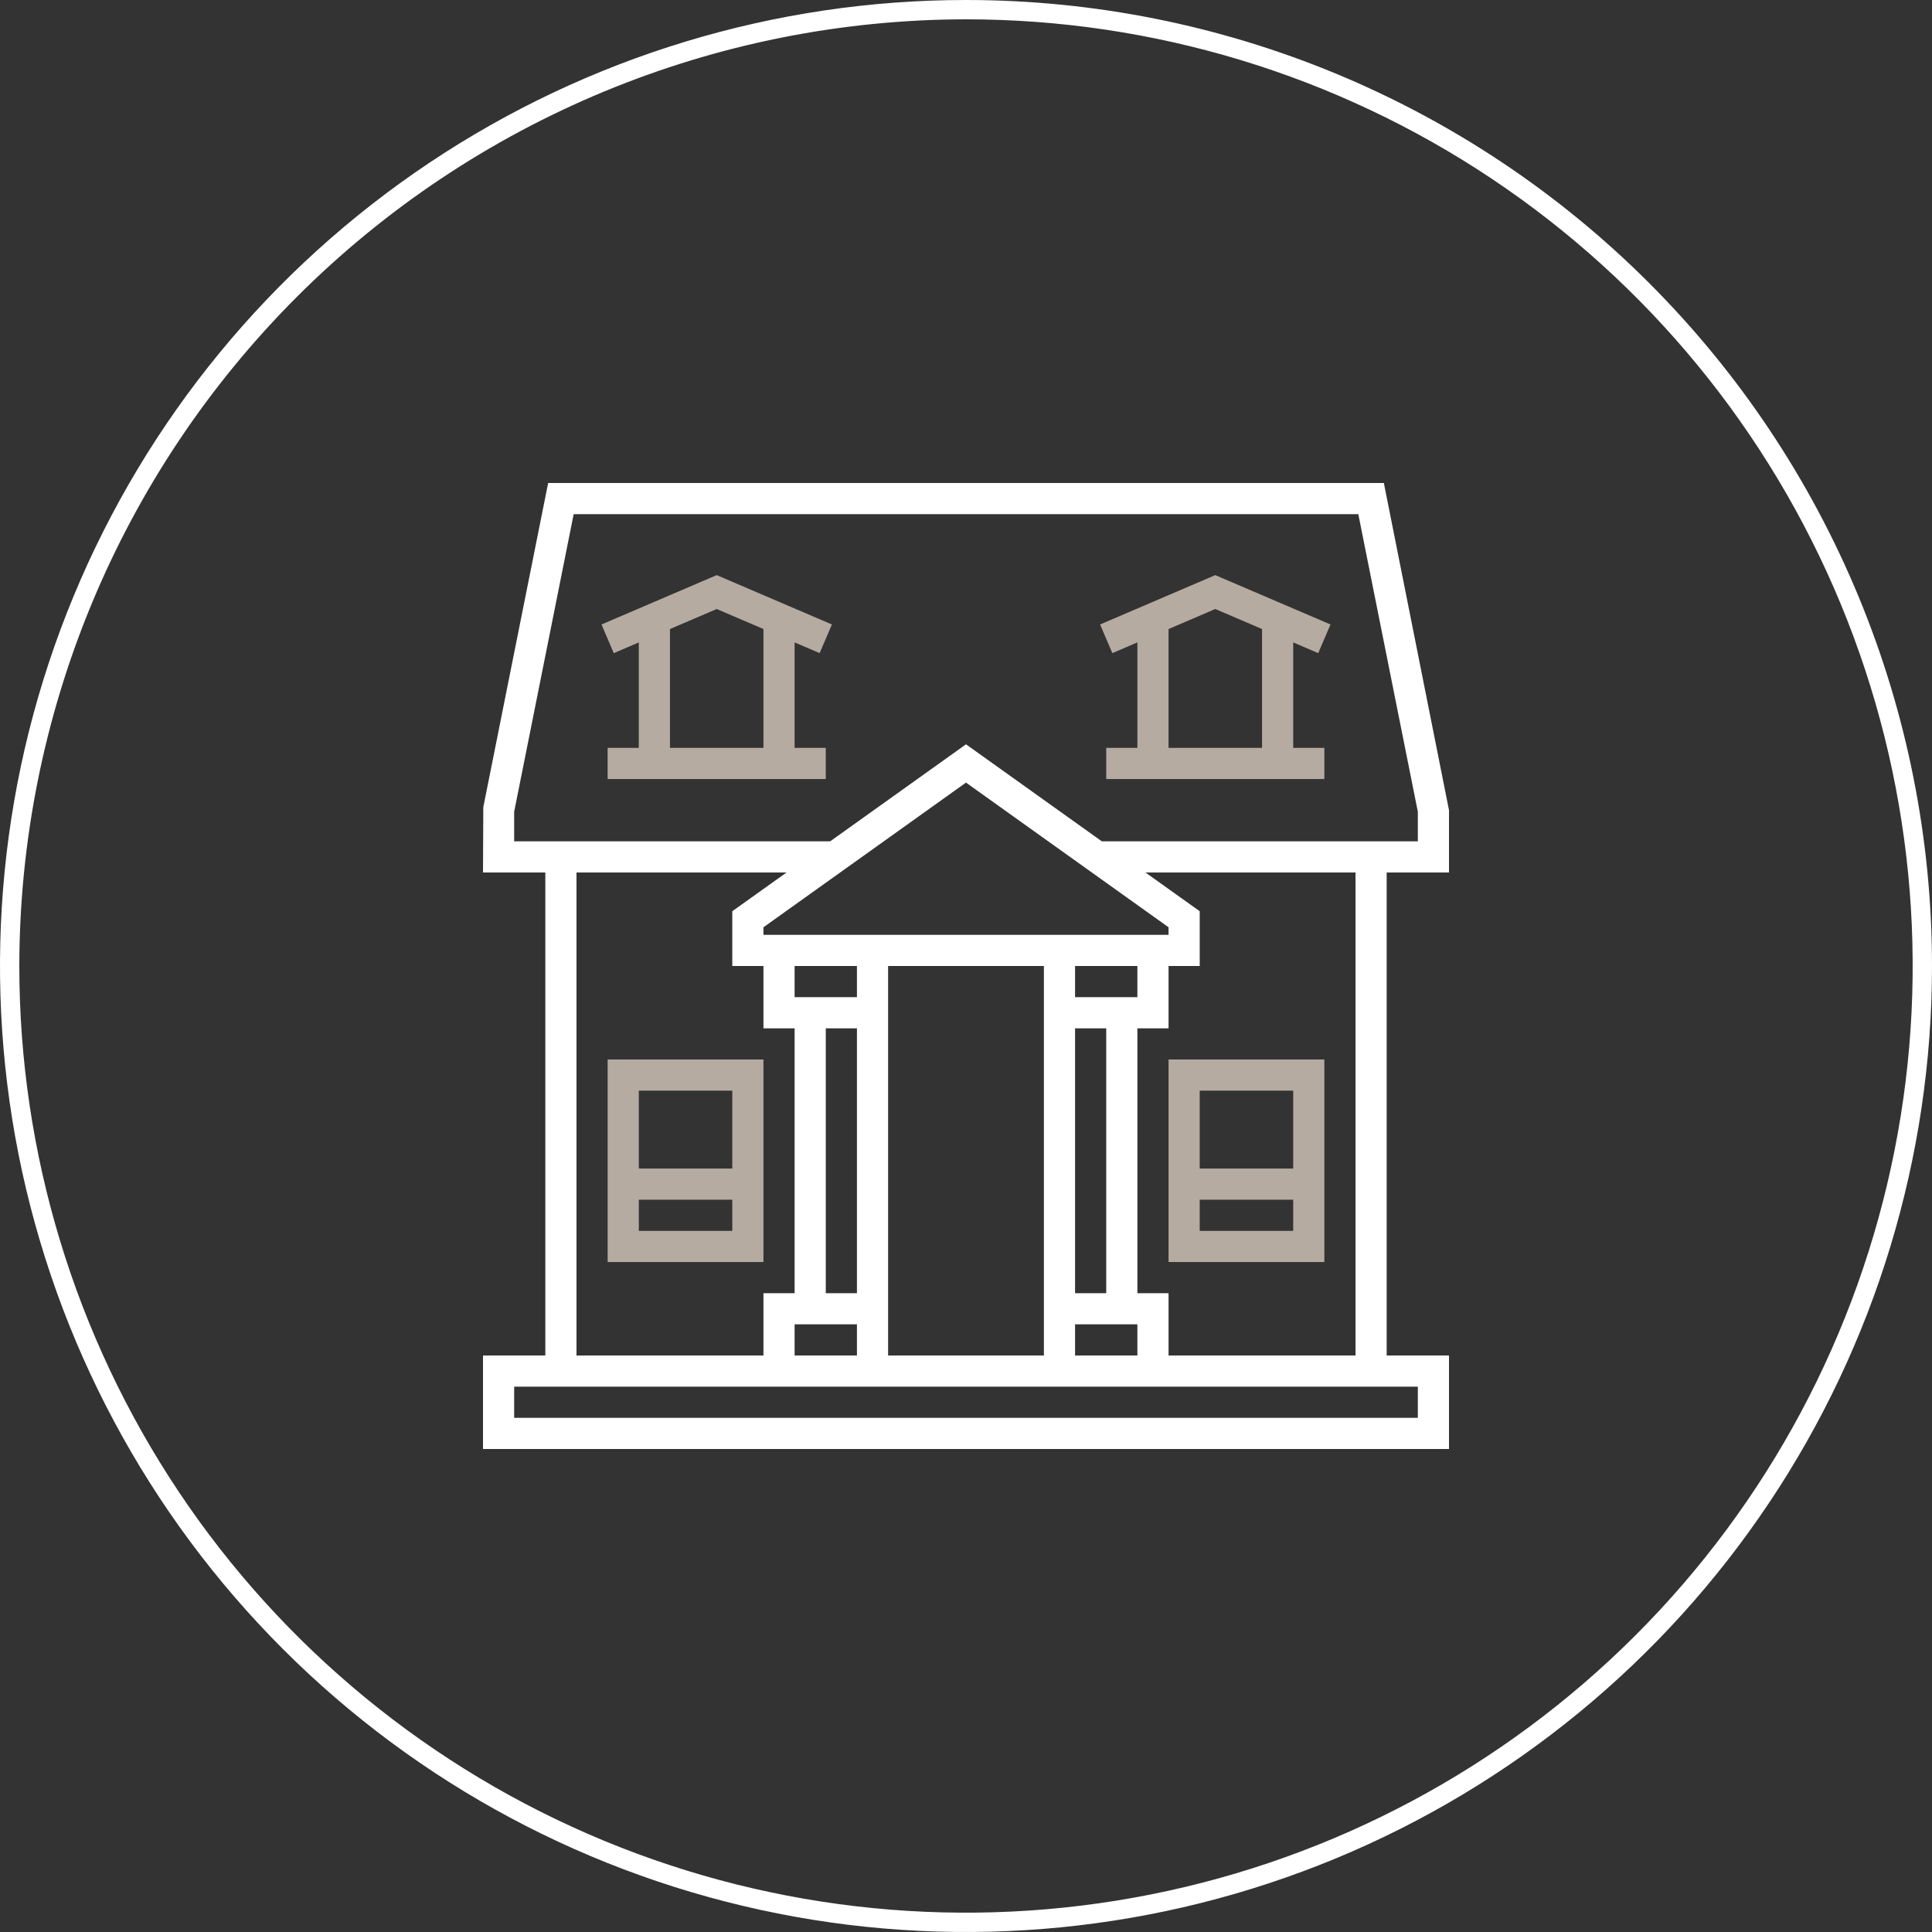 <?xml version="1.0" encoding="UTF-8"?> <svg xmlns="http://www.w3.org/2000/svg" width="100" height="100" viewBox="0 0 100 100" fill="none"><rect x="0" y="0" width="100" height="100" fill="#333333" stroke="none"/> <g clip-path="url(#clip0)"> <path d="M50 1C59.691 1 69.165 3.874 77.223 9.258C85.281 14.642 91.561 22.295 95.27 31.248C98.979 40.202 99.949 50.054 98.058 59.559C96.168 69.064 91.501 77.796 84.648 84.648C77.796 91.501 69.064 96.168 59.559 98.058C50.054 99.949 40.202 98.979 31.248 95.27C22.295 91.561 14.642 85.281 9.258 77.223C3.874 69.165 1 59.691 1 50C1.013 37.008 6.18 24.553 15.366 15.366C24.553 6.18 37.008 1.013 50 1V1ZM50 0C40.111 0 30.444 2.932 22.221 8.427C13.999 13.921 7.59 21.73 3.806 30.866C0.022 40.002 -0.969 50.056 0.961 59.755C2.89 69.454 7.652 78.363 14.645 85.355C21.637 92.348 30.547 97.11 40.245 99.039C49.945 100.969 59.998 99.978 69.134 96.194C78.27 92.41 86.079 86.001 91.573 77.778C97.068 69.556 100 59.889 100 50C100 36.739 94.732 24.021 85.355 14.645C75.978 5.268 63.261 0 50 0V0Z" fill="white"></path> <path d="M75 45.161V41.935L71.628 25H28.372L25.016 41.777L25 45.161H28.226V70.161H25V75H75V70.161H71.774V45.161H75ZM26.613 42.015L29.693 26.613H70.306L73.387 42.015V43.548H57.032L50 38.525L42.968 43.548H26.613V42.015ZM55.645 70.161V68.548H58.871V70.161H55.645ZM44.355 51.613H41.129V50H44.355V51.613ZM44.355 53.226V66.936H42.742V53.226H44.355ZM44.355 68.548V70.161H41.129V68.548H44.355ZM45.968 67.742V66.936V53.226V52.419V50H54.032V52.419V53.226V66.936V67.742V70.161H45.968V67.742ZM55.645 66.936V53.226H57.258V66.936H55.645ZM55.645 51.613V50H58.871V51.613H55.645ZM54.032 48.387H45.968H39.516V47.996L50 40.507L60.484 47.996V48.387H54.032ZM29.839 45.161H40.71L37.903 47.165V50H39.516V53.226H41.129V66.936H39.516V70.161H29.839V45.161ZM73.387 73.387H26.613V71.774H73.387V73.387ZM70.161 70.161H60.484V66.936H58.871V53.226H60.484V50H62.097V47.165L59.29 45.161H70.161V70.161Z" fill="white"></path> <path d="M39.516 54.839H31.452V65.323H39.516V54.839ZM37.903 56.452V60.484H33.065V56.452H37.903ZM33.065 63.71V62.097H37.903V63.71H33.065Z" fill="#B5ABA1"></path> <path d="M60.484 65.323H68.548V54.839H60.484V65.323ZM62.097 63.71V62.097H66.936V63.71H62.097ZM66.936 56.452V60.484H62.097V56.452H66.936Z" fill="#B5ABA1"></path> <path d="M41.129 38.71V33.251L42.424 33.806L43.059 32.323L37.097 29.768L31.134 32.323L31.768 33.806L33.064 33.251V38.71H31.451V40.322H42.742V38.71H41.129ZM34.677 32.559L37.097 31.522L39.516 32.559V38.71H34.677V32.559Z" fill="#B5ABA1"></path> <path d="M58.871 33.251V38.71H57.258V40.322H68.548V38.71H66.936V33.251L68.231 33.806L68.865 32.323L62.903 29.768L56.94 32.323L57.575 33.806L58.871 33.251ZM65.323 32.559V38.71H60.484V32.559L62.903 31.522L65.323 32.559Z" fill="#B5ABA1"></path> </g> <defs> <clipPath id="clip0"> <rect width="100" height="100" fill="white"></rect> </clipPath> </defs> </svg> 